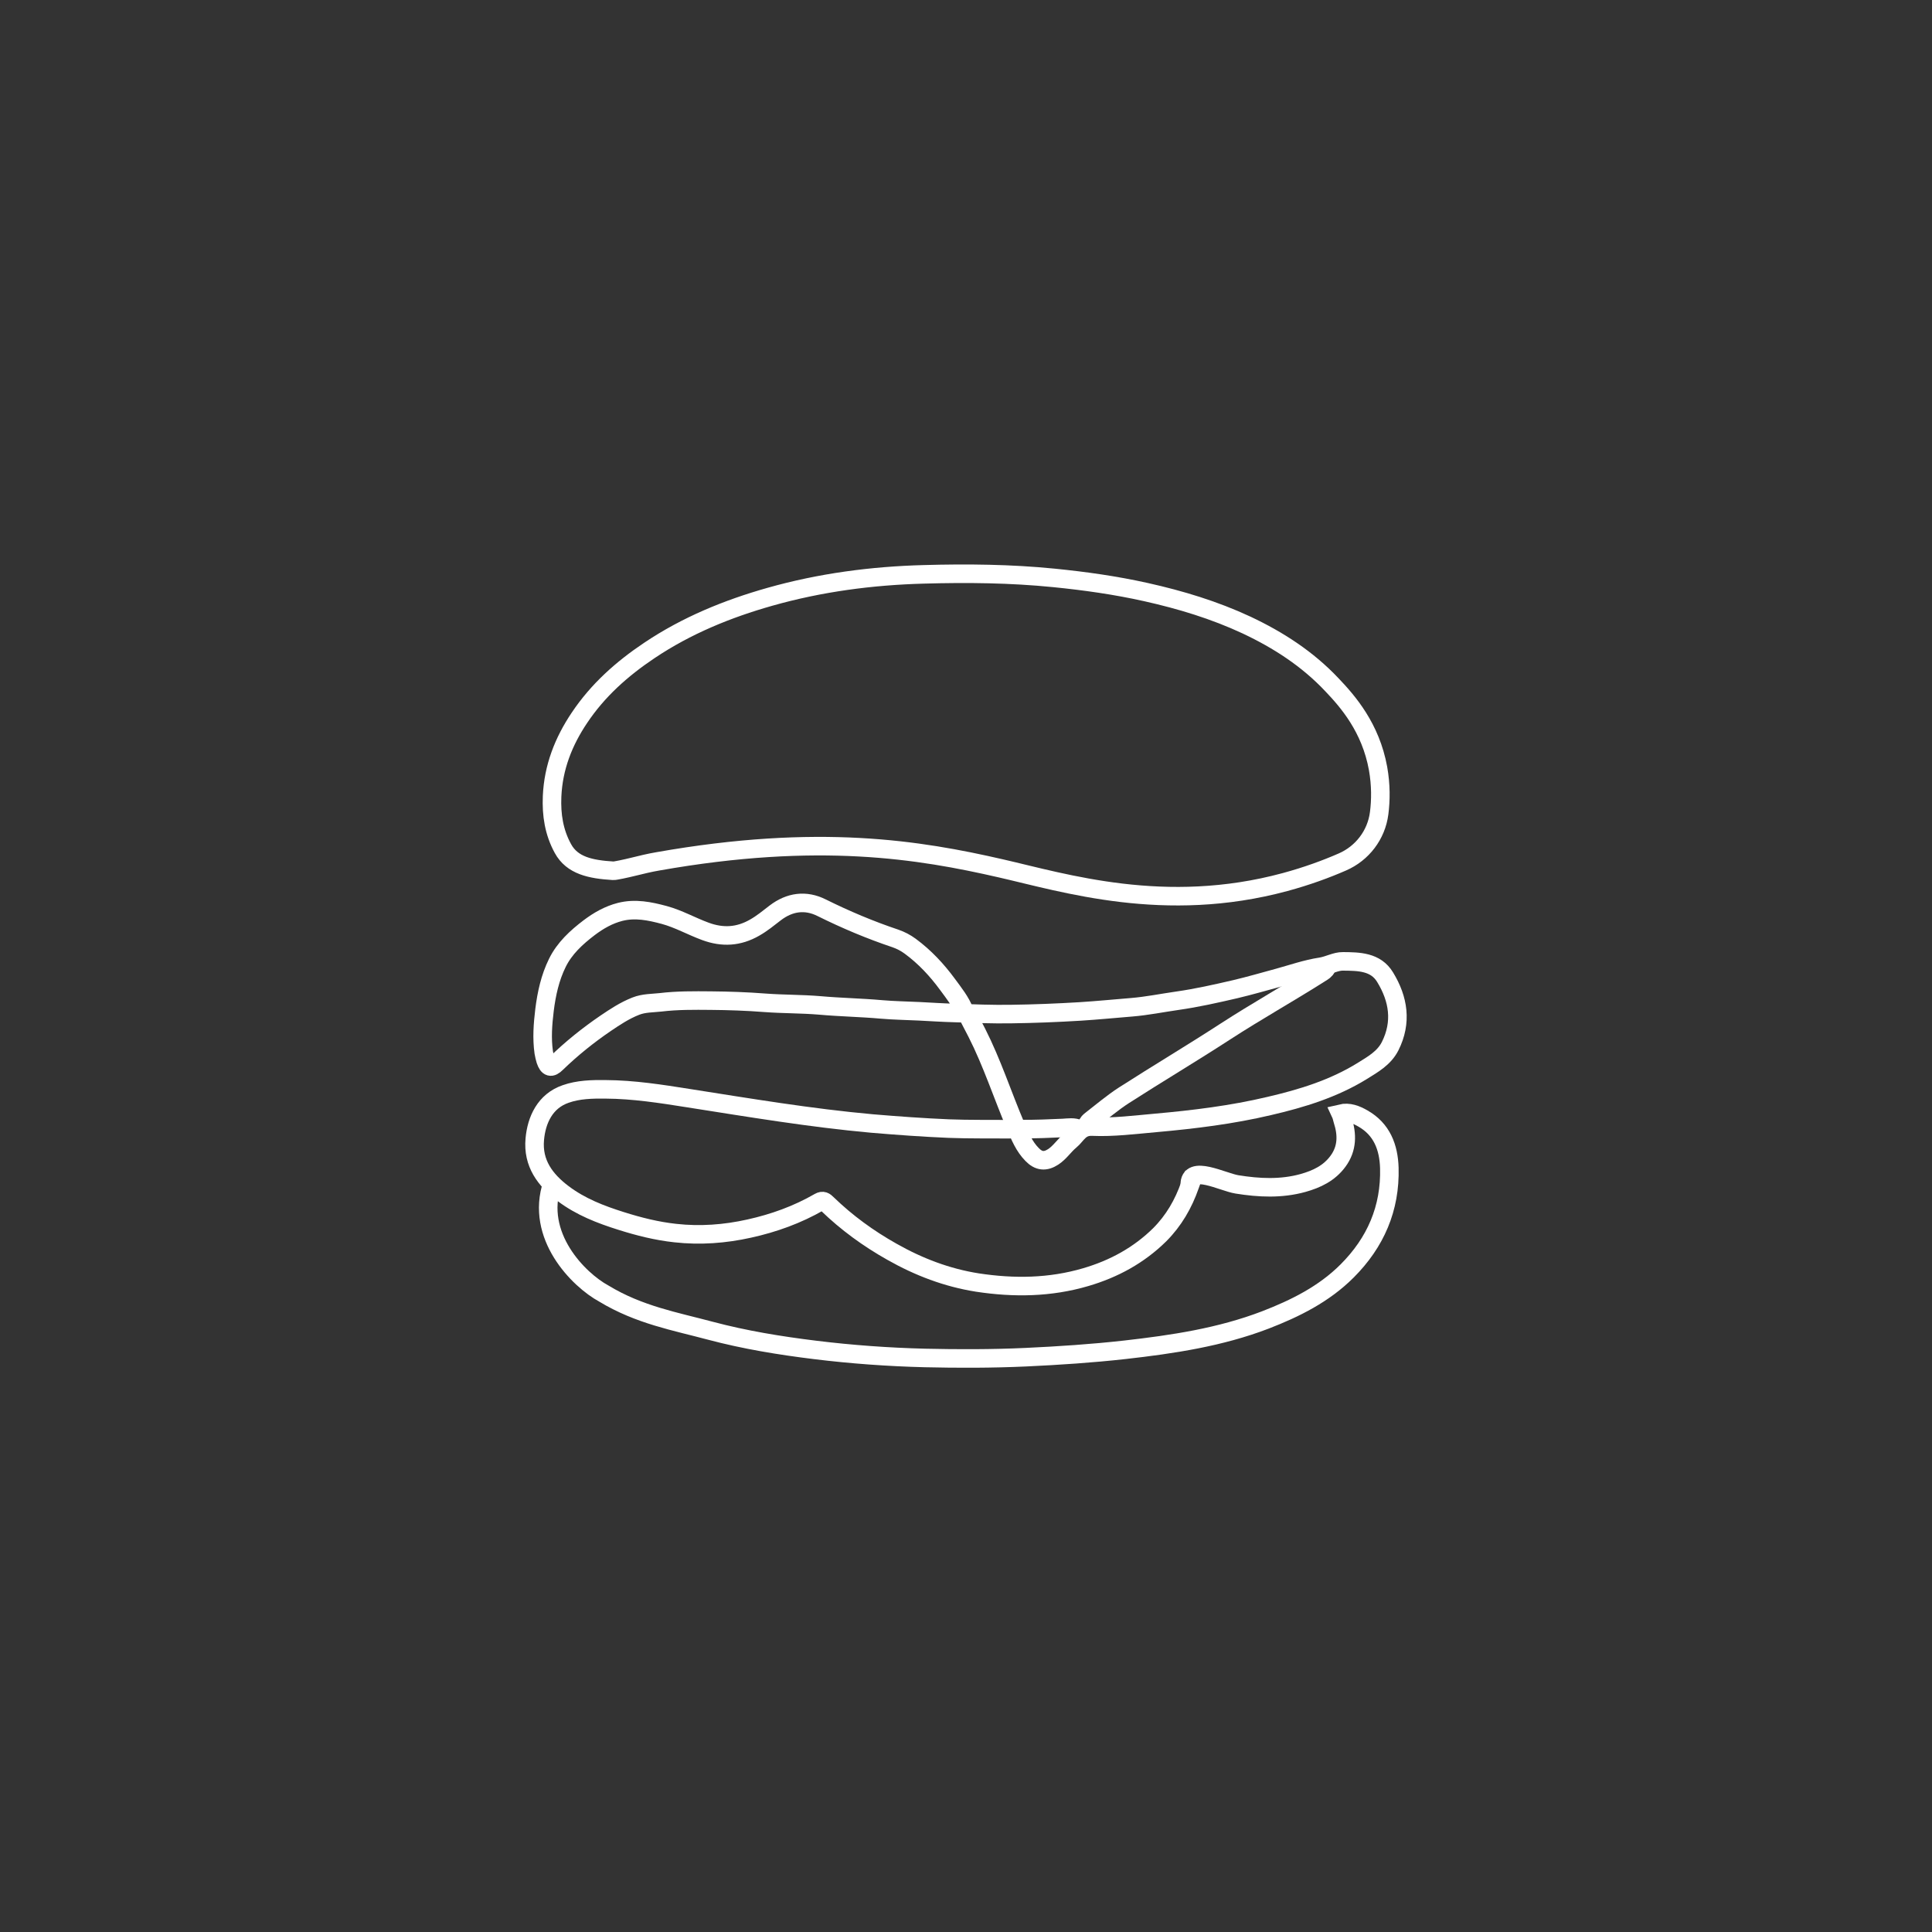 <?xml version="1.0" encoding="utf-8"?>
<svg version="1.1" xmlns="http://www.w3.org/2000/svg" xmlns:xlink="http://www.w3.org/1999/xlink" x="0px" y="0px" viewBox="0 0 125 125" style="enable-background:new 0 0 125 125;" xml:space="preserve">

<rect x="0" y="0" width="125" height="125" fill="#333333" stroke="none"/>

<style type="text/css">.svg-burger{fill:none;stroke:#ffffff;stroke-width:1.2;stroke-miterlimit:10;}</style>
<path class="svg-burger" d="M65.7,73.02c-0.13,0.01-0.26,0.04-0.39,0.04c-1.31-0.01-2.61,0.01-3.92-0.04c-1.66-0.07-3.32-0.19-4.98-0.33c-3.98-0.36-7.92-1.02-11.87-1.64c-1.77-0.28-3.55-0.56-5.36-0.57c-0.88-0.01-1.76,0.01-2.58,0.3c-1.34,0.46-1.89,1.69-2,2.93c-0.14,1.55,0.67,2.64,1.84,3.52c1.13,0.85,2.42,1.35,3.76,1.77c1.14,0.36,2.29,0.65,3.49,0.78c1.61,0.18,3.21,0.06,4.78-0.29c1.59-0.35,3.12-0.9,4.54-1.72c0.23-0.13,0.35-0.04,0.51,0.12c1.26,1.22,2.66,2.24,4.19,3.1c1.73,0.98,3.56,1.68,5.53,1.99c2.36,0.36,4.7,0.33,7.01-0.35c1.81-0.53,3.43-1.41,4.78-2.74c0.91-0.91,1.54-2,1.96-3.21c0.09-0.25,0.18-0.5,0.27-0.74"/>
<path class="svg-burger" d="M86.85,55.77c1.29-0.56,2.2-1.75,2.38-3.15c0.11-0.84,0.12-1.83-0.07-2.9c-0.48-2.65-1.96-4.34-2.98-5.41c-1.58-1.68-3.47-2.9-5.53-3.87c-2.08-0.97-4.26-1.63-6.5-2.13c-1.97-0.44-3.96-0.72-5.96-0.92c-2.8-0.28-5.61-0.31-8.42-0.23c-3.37,0.09-6.7,0.53-9.95,1.45c-2.76,0.78-5.4,1.86-7.8,3.47c-1.78,1.19-3.34,2.58-4.53,4.36c-1.03,1.53-1.69,3.21-1.77,5.09c-0.05,1.19,0.12,2.31,0.7,3.37c0.6,1.1,1.78,1.35,3.26,1.44c0.1,0.01,0.81-0.14,1.29-0.26c0.53-0.13,1.06-0.26,1.59-0.35c10.41-1.84,16.94-0.75,22.18,0.45c4.12,0.94,10.63,2.99,18.4,0.89C84.58,56.68,85.82,56.22,86.85,55.77z"/>
<path class="svg-burger" d="M76.98,76.66c-0.04-1.34,2.12-0.18,3.05-0.03c1.43,0.23,2.86,0.3,4.27-0.09c0.89-0.25,1.7-0.63,2.27-1.41c0.61-0.83,0.6-1.74,0.3-2.66c-0.04-0.13-0.06-0.27-0.13-0.42c0.54-0.13,1.01,0.07,1.43,0.31c1.24,0.7,1.68,1.87,1.72,3.21c0.07,2.61-0.89,4.82-2.73,6.66c-1.5,1.5-3.35,2.42-5.29,3.17c-2.92,1.12-5.99,1.58-9.08,1.93c-2.14,0.24-4.28,0.38-6.42,0.48c-2.18,0.1-4.36,0.1-6.54,0.05c-2.37-0.06-4.73-0.23-7.09-0.52c-2.28-0.28-4.55-0.65-6.77-1.24c-2.28-0.61-4.61-1.02-6.89-2.4c-1.66-0.9-4.48-3.75-3.35-7.11"/>
<path class="svg-burger" d="M62.41,65.46c-0.25-0.66-0.69-1.2-1.1-1.76c-0.69-0.94-1.47-1.78-2.42-2.48c-0.3-0.22-0.61-0.38-0.95-0.5c-1.64-0.55-3.23-1.22-4.78-1.99c-1.04-0.52-2.07-0.38-3.01,0.34c-0.43,0.33-0.85,0.68-1.33,0.95c-1.03,0.59-2.07,0.65-3.18,0.24c-0.9-0.33-1.74-0.81-2.66-1.06c-0.93-0.25-1.88-0.45-2.86-0.2c-0.74,0.19-1.39,0.56-2,1.02c-0.83,0.63-1.6,1.34-2.06,2.28c-0.47,0.95-0.7,2-0.83,3.05c-0.11,0.91-0.18,1.82-0.05,2.74c0.03,0.18,0.07,0.34,0.12,0.51c0.16,0.47,0.36,0.53,0.7,0.19c0.98-0.95,2.05-1.81,3.18-2.58c0.62-0.42,1.24-0.83,1.95-1.11c0.53-0.21,1.07-0.19,1.61-0.25c1.08-0.13,2.17-0.12,3.25-0.11c1.16,0.01,2.33,0.05,3.49,0.14c1.19,0.09,2.38,0.07,3.56,0.17c1.33,0.12,2.67,0.14,4,0.26c0.81,0.07,1.62,0.08,2.43,0.12c0.77,0.04,1.54,0.09,2.31,0.11c1.21,0.04,2.43,0.09,3.64,0.07c1.49-0.02,2.98-0.08,4.47-0.17c1.11-0.07,2.22-0.18,3.33-0.27c0.98-0.08,1.96-0.28,2.94-0.42c1.27-0.18,2.51-0.46,3.76-0.75c0.93-0.22,1.86-0.49,2.78-0.74c0.91-0.25,1.82-0.57,2.75-0.71c0.51-0.08,0.98-0.36,1.44-0.35c1.01,0.01,2.12,0.01,2.73,1.03c0.86,1.41,1.1,2.91,0.32,4.46c-0.39,0.77-1.11,1.17-1.8,1.6c-1.86,1.15-3.92,1.78-6.03,2.27c-2.41,0.57-4.86,0.87-7.32,1.09c-1.37,0.12-2.75,0.3-4.11,0.24c-0.82-0.04-1.01,0.56-1.44,0.91c-0.39,0.32-0.67,0.77-1.1,1.05c-0.51,0.33-0.94,0.29-1.37-0.16c-0.51-0.52-0.78-1.18-1.06-1.84c-0.85-2-1.52-4.08-2.51-6.03c-0.13-0.25-0.26-0.49-0.39-0.75c-0.07-0.15-0.18-0.29-0.16-0.47"/>
<path class="svg-burger" d="M85.83,62.6c-0.08,0.18-0.23,0.26-0.39,0.36c-2.03,1.29-4.14,2.47-6.16,3.78c-2.17,1.41-4.39,2.73-6.57,4.13c-0.74,0.48-1.42,1.06-2.12,1.6c-0.1,0.08-0.21,0.17-0.24,0.31"/>
<path class="svg-burger" d="M69.81,73.05c-0.33-0.15-0.68-0.09-1.02-0.07c-0.89,0.04-1.78,0.08-2.66,0.07c-0.09,0-0.18,0.02-0.27,0.04"/>

</svg>